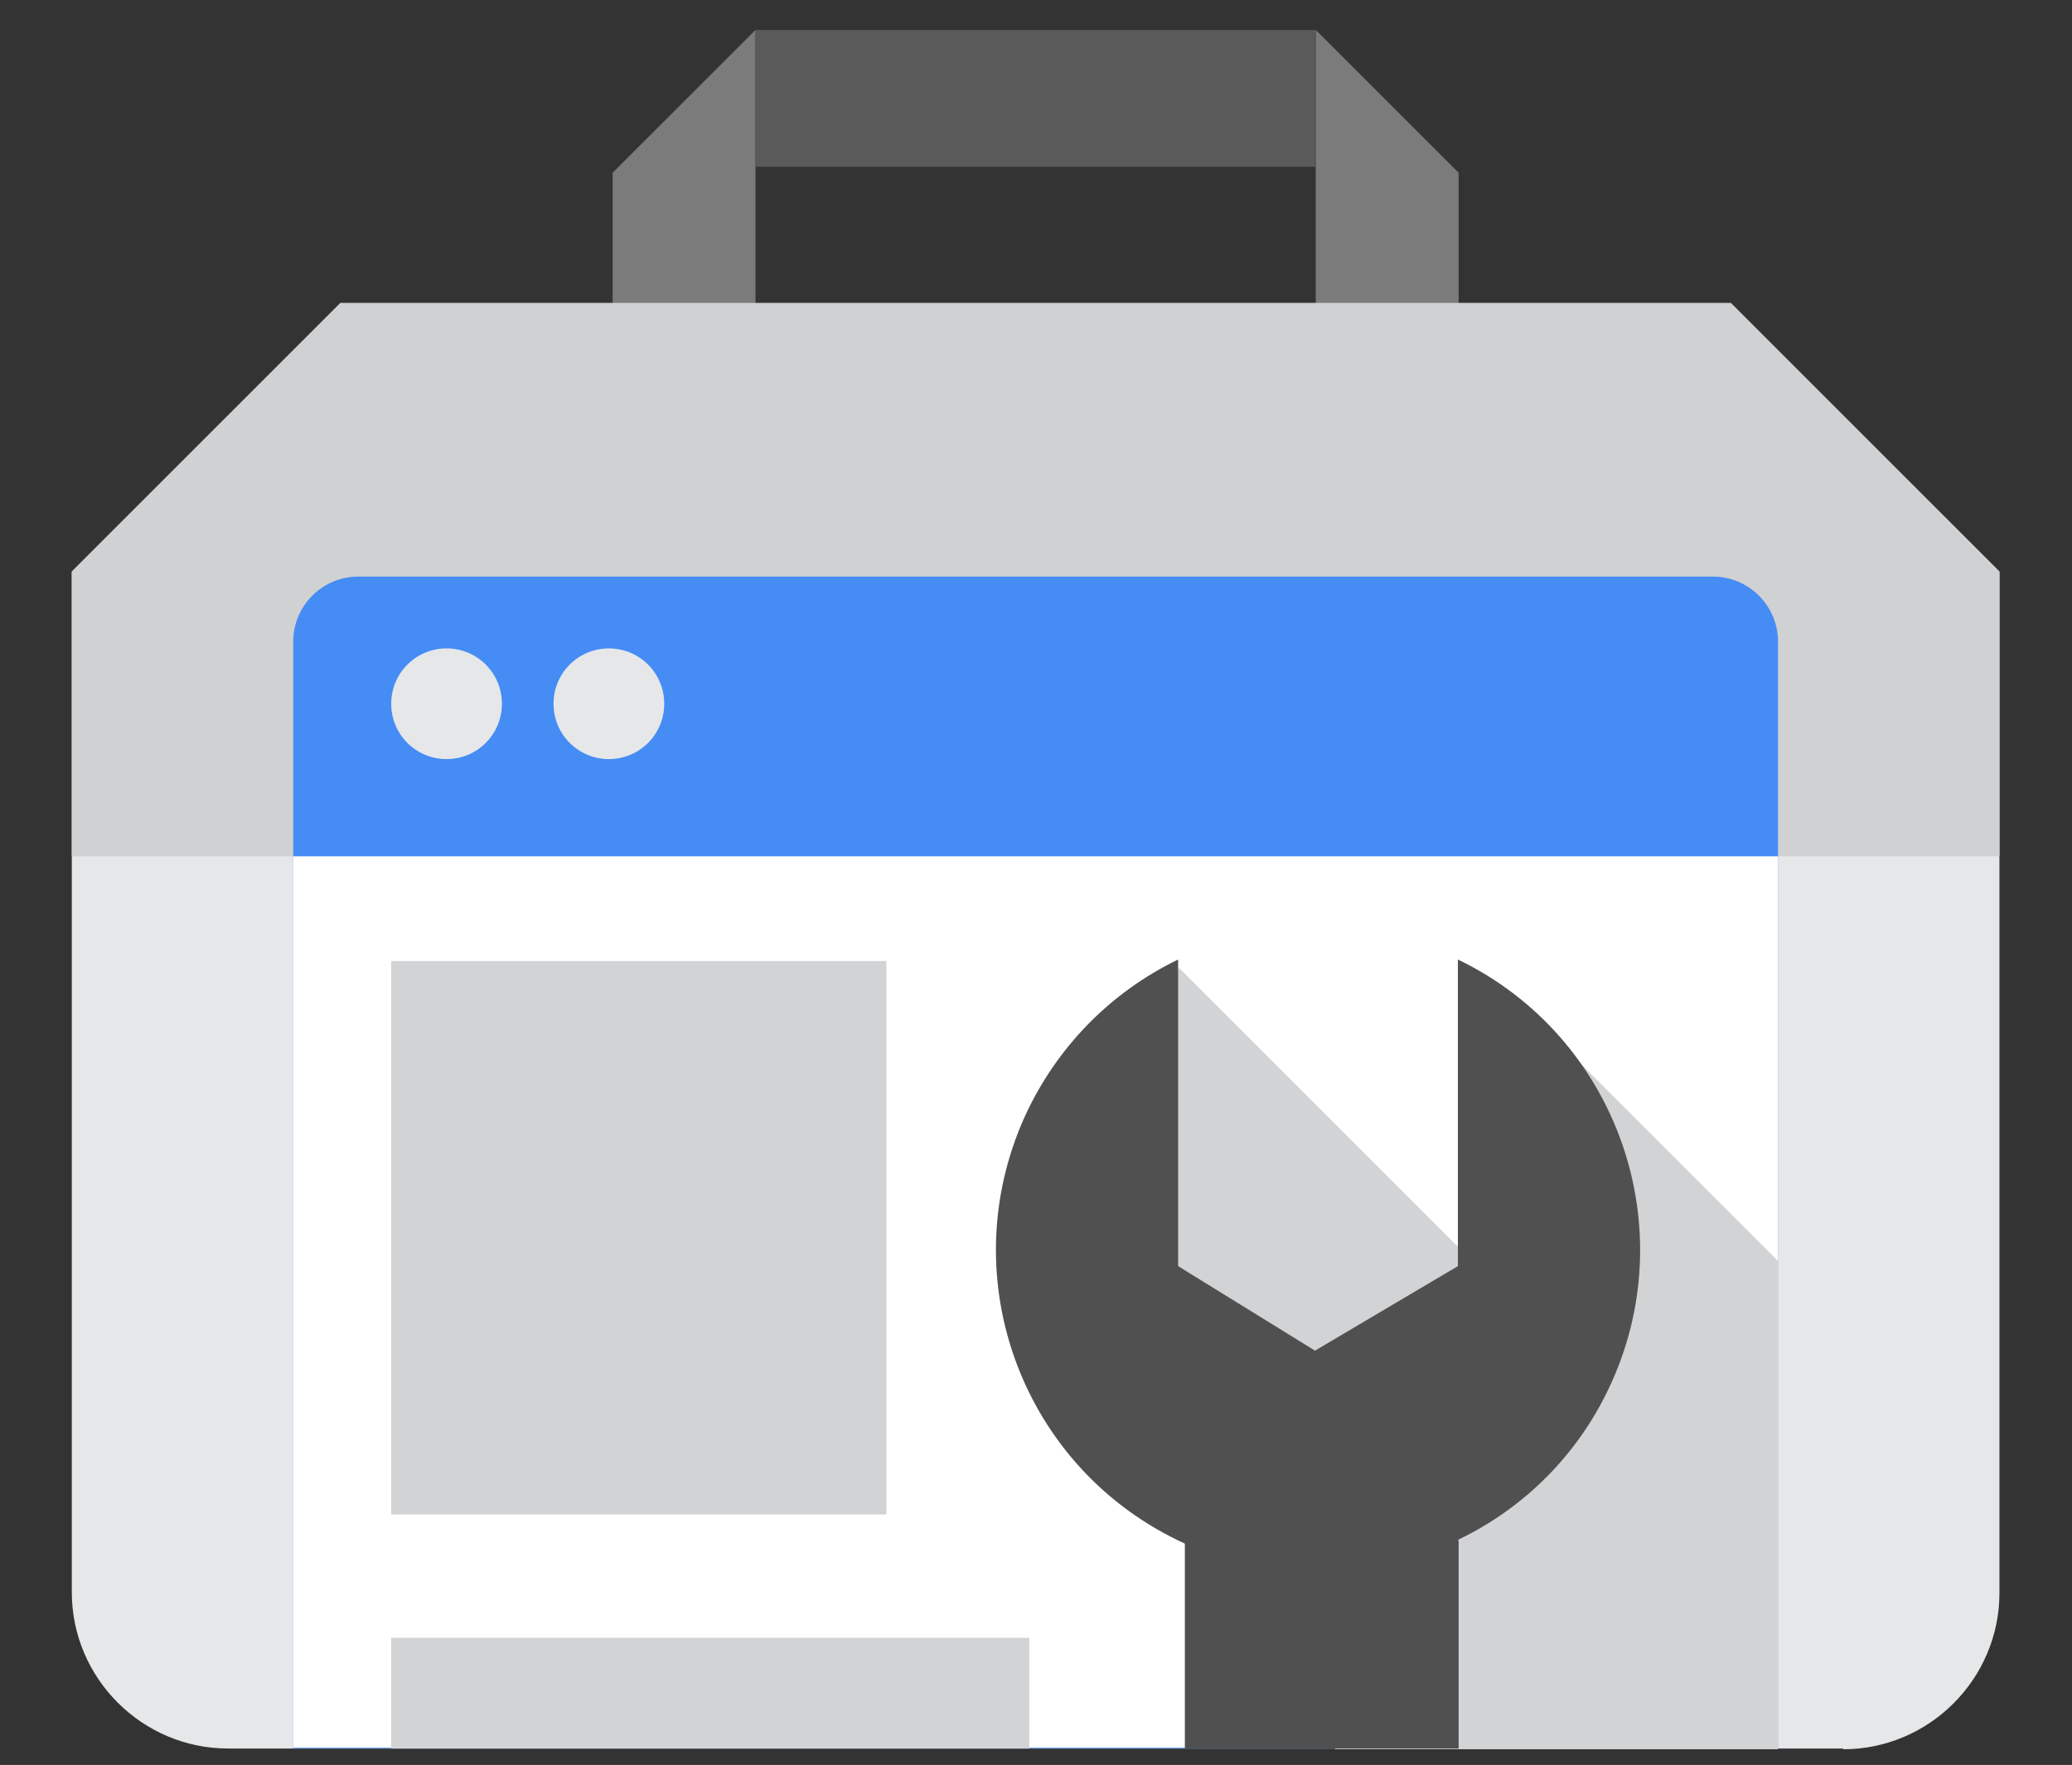 <?xml version="1.0" encoding="UTF-8"?>
<svg xmlns="http://www.w3.org/2000/svg" version="1.1" viewBox="0 0 277 236">
  <rect x="0" y="0" width="277" height="236" fill="#333333" stroke="none"/>
  <defs>
    <style>
      .cls-1 {
        fill: #5a5a5a;
      }

      .cls-2 {
        fill: #fff;
      }

      .cls-3 {
        fill: #458cf5;
      }

      .cls-3, .cls-4, .cls-5, .cls-6, .cls-7, .cls-8 {
        fill-rule: evenodd;
      }

      .cls-4, .cls-9 {
        fill: #d2d3d4;
      }

      .cls-5 {
        fill: #7b7b7b;
      }

      .cls-6 {
        fill: #505050;
      }

      .cls-7 {
        fill: #d0d1d2;
      }

      .cls-8 {
        fill: #e6e7e8;
      }
    </style>
  </defs>
  <!-- Generator: Adobe Illustrator 28.6.0, SVG Export Plug-In . SVG Version: 1.2.0 Build 709)  -->
  <g>
    <g id="Calque_1">
      <path class="cls-5" d="M81.9,23.1l19.1-19.1v36.6h-19.1v-17.4ZM195,23.1l-19.1-19.1v36.6h19.1v-17.4Z"/>
      <path class="cls-1" d="M101,4h74.9v18.3h-74.9V4Z"/>
      <g>
        <path class="cls-8" d="M246.4,233.8H30.5c-11.5,0-20.9-9.4-20.9-20.9V76.5l35.9-35.9h185.9l35.9,35.9v136.5c0,11.5-9.4,20.9-20.9,20.9Z"/>
        <path class="cls-7" d="M9.6,114.5v-38.1l35.9-35.9h185.9l35.9,35.9v38.1H9.6Z"/>
        <path class="cls-3" d="M39.2,233.8V85.8c0-4.8,3.9-8.7,8.7-8.7h181.1c4.8,0,8.7,3.9,8.7,8.7v148H39.2Z"/>
      </g>
      <path class="cls-2" d="M39.2,114.5h198.5v119.2H39.2v-119.2Z"/>
      <path class="cls-4" d="M178.5,233.8v-35.7l-17.4-17.4-11.3-31.3,7.8-20,44.4,44.4,7.8-33.1,27.9,27.9v65.3h-59.2Z"/>
      <path class="cls-9" d="M52.3,128.5h66.2v74H52.3v-74ZM52.3,219h85.3v14.8H52.3v-14.8Z"/>
      <path class="cls-6" d="M195,206v27.8h-36.6v-27.4c-21.7-9.9-31.2-35.4-21.4-57.1,4.2-9.2,11.4-16.6,20.5-21v41l18.3,11.3,19.1-11.3v-41c21.4,10.3,30.4,36.1,20.1,57.5-4.2,8.8-11.3,15.9-20.1,20.1h0Z"/>
      <path class="cls-8" d="M59.7,86.7c4.1,0,7.4,3.3,7.4,7.4s-3.3,7.4-7.4,7.4-7.4-3.3-7.4-7.4,3.3-7.4,7.4-7.4ZM81.4,86.7c4.1,0,7.4,3.3,7.4,7.4s-3.3,7.4-7.4,7.4-7.4-3.3-7.4-7.4,3.3-7.4,7.4-7.4Z"/>
    </g>
  </g>
</svg>